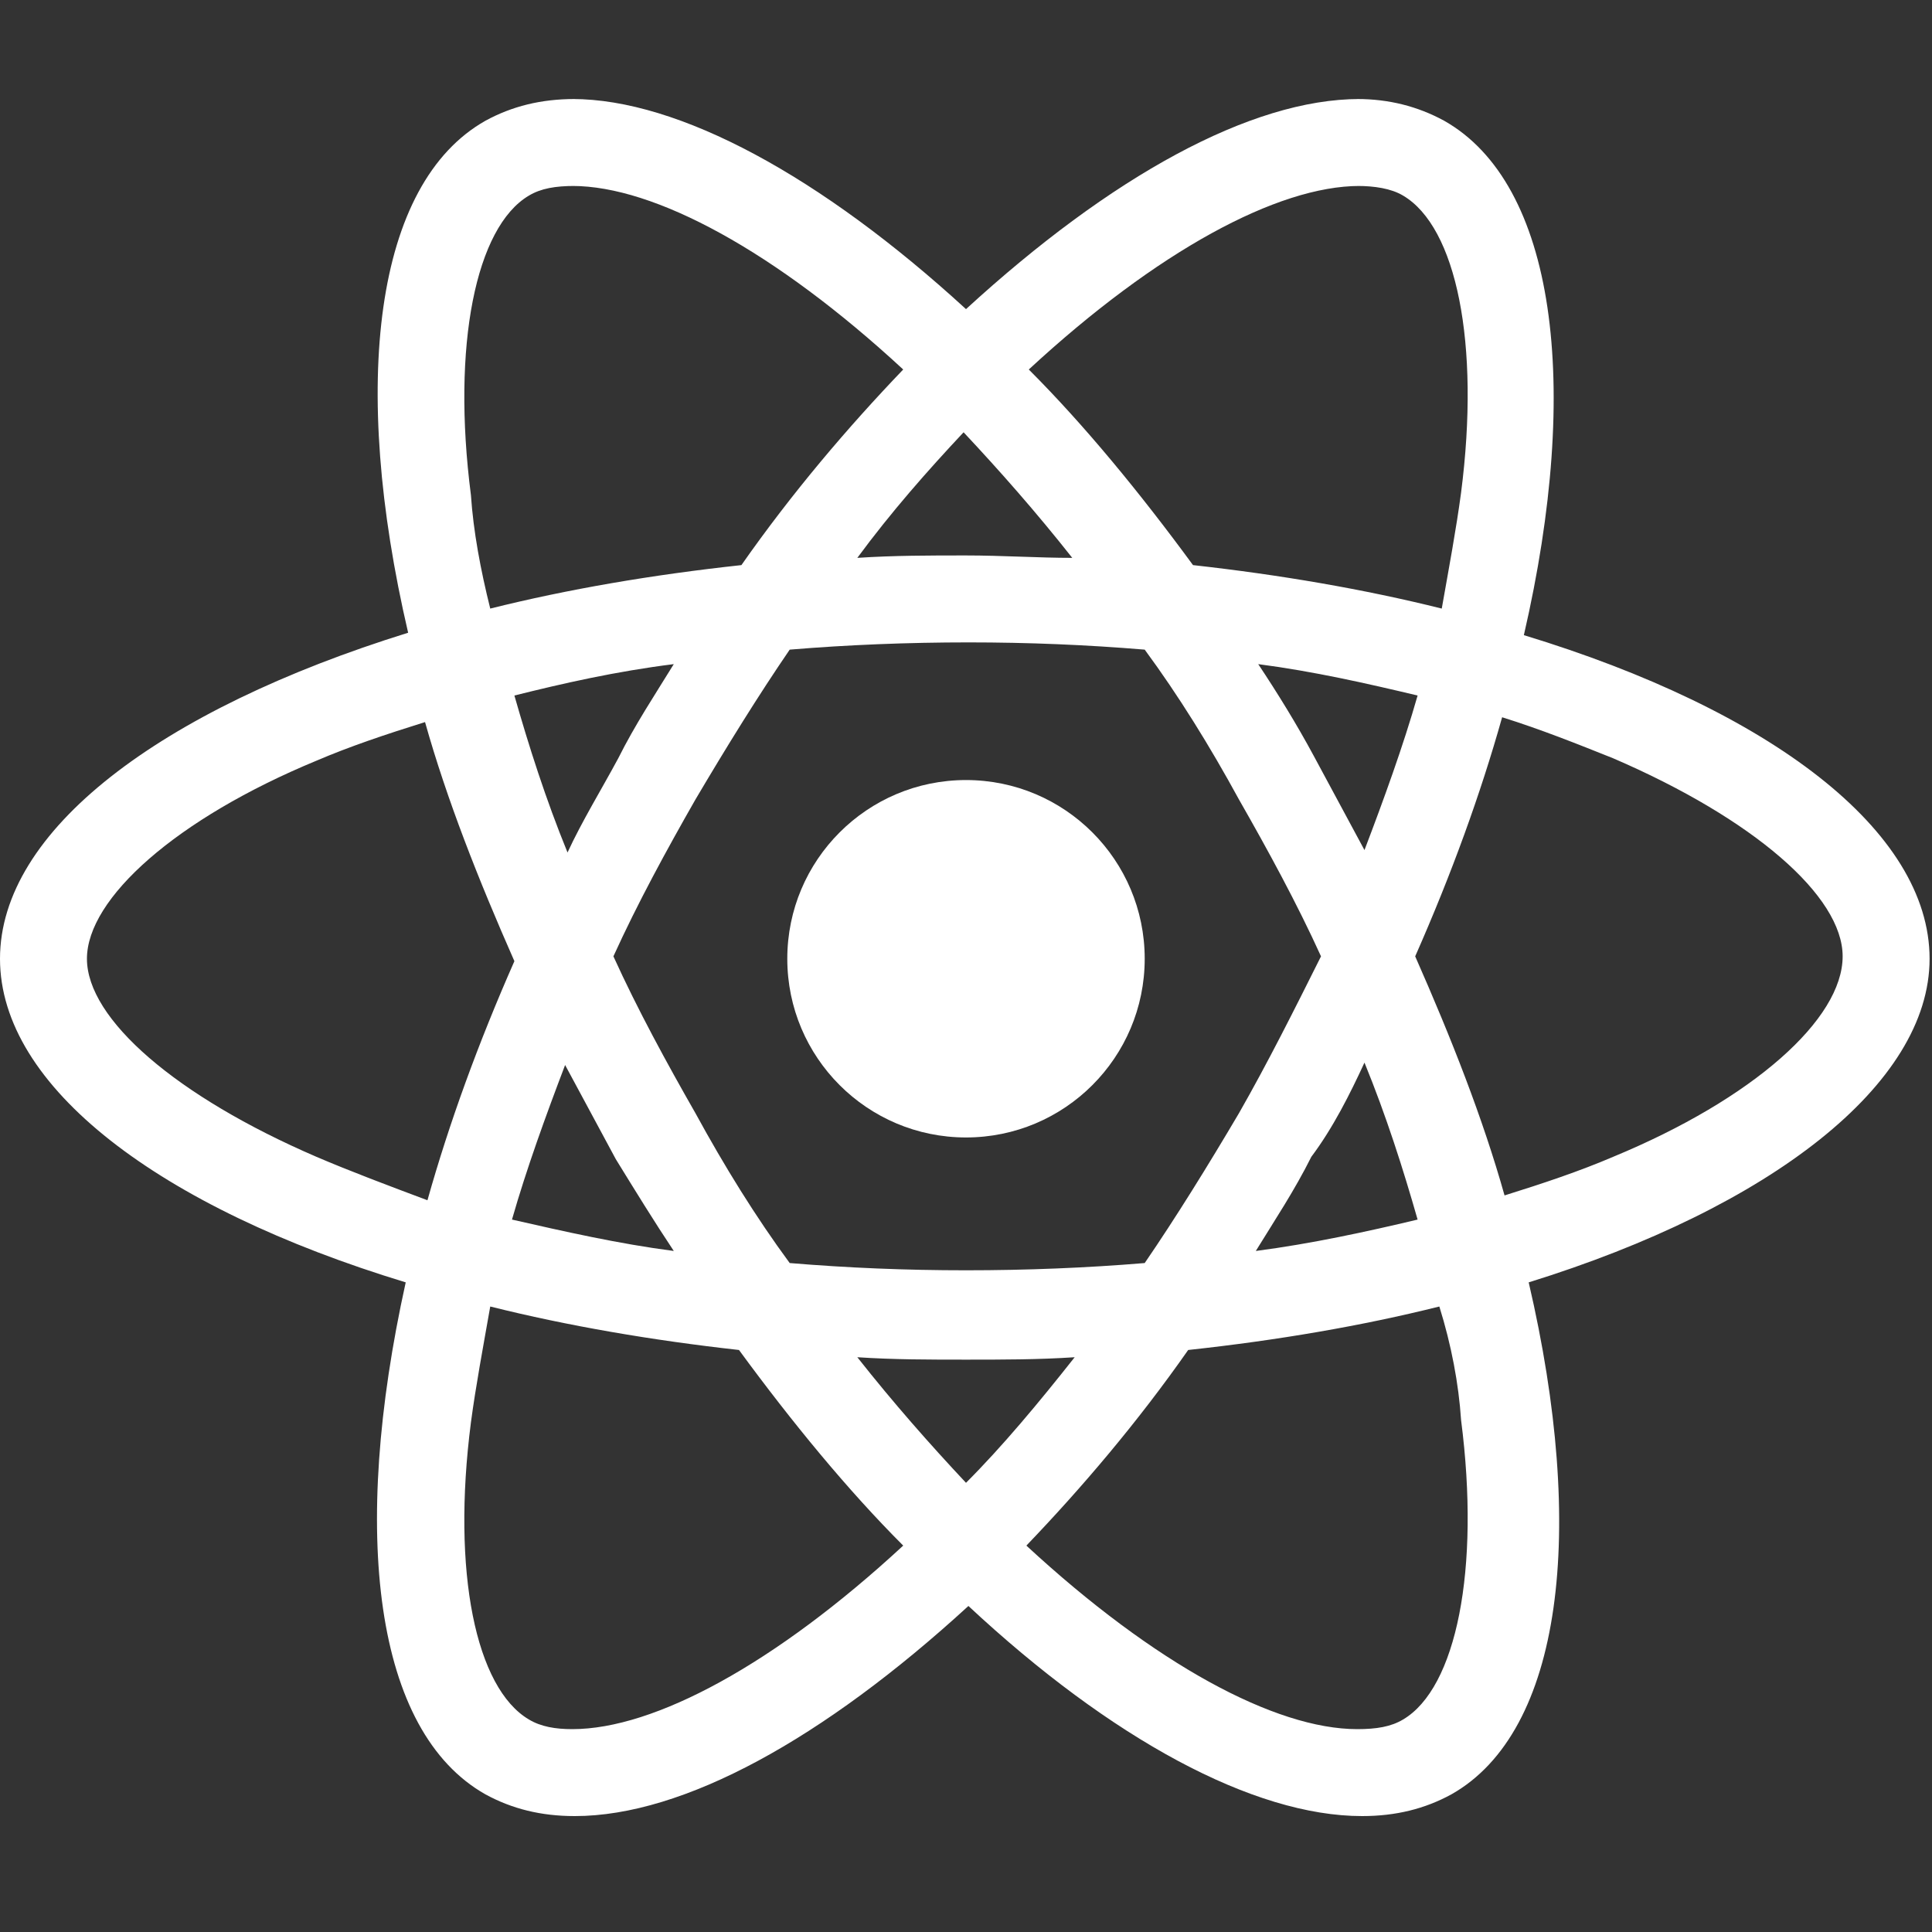 <?xml version="1.0" encoding="utf-8"?>
<!-- Generator: Adobe Illustrator 23.0.0, SVG Export Plug-In . SVG Version: 6.00 Build 0)  -->
<svg version="1.1" xmlns="http://www.w3.org/2000/svg" xmlns:xlink="http://www.w3.org/1999/xlink" x="0px" y="0px"
	 viewBox="0 0 80 80" style="enable-background:new 0 0 80 80;" xml:space="preserve">
<rect x="0" y="0" width="80" height="80" fill="#333333" stroke="none"/>
<style type="text/css">
	.st0{display:none;}
	.st1{display:inline;fill:#0F07B0;}
	.st2{fill:#0F07B0;}
	.st3{fill:#FFFFFF;}
	.st4{fill:#FFFFFF;stroke:#FFFFFF;stroke-width:3;stroke-linecap:round;stroke-linejoin:round;}
	.st5{enable-background:new    ;}
	.st6{clip-path:url(#XMLID_308_);enable-background:new    ;}
	.st7{clip-path:url(#XMLID_640_);enable-background:new    ;}
	.st8{clip-path:url(#XMLID_670_);enable-background:new    ;}
	.st9{clip-path:url(#XMLID_673_);enable-background:new    ;}
	.st10{clip-path:url(#XMLID_709_);enable-background:new    ;}
	.st11{clip-path:url(#XMLID_830_);enable-background:new    ;}
	.st12{clip-path:url(#XMLID_831_);enable-background:new    ;}
	.st13{fill:none;stroke:#FFFFFF;stroke-width:5;stroke-linecap:round;stroke-linejoin:round;}
	.st14{fill:none;stroke:#FFFDFF;}
	.st15{fill-rule:evenodd;clip-rule:evenodd;fill:#FFFFFF;}
	.st16{clip-path:url(#XMLID_832_);}
	.st17{clip-path:url(#XMLID_872_);}
	.st18{clip-path:url(#XMLID_875_);fill:#FFFFFF;}
	.st19{clip-path:url(#XMLID_878_);fill:#FFFFFF;}
	.st20{clip-path:url(#XMLID_893_);fill:#FFFFFF;}
	.st21{clip-path:url(#XMLID_1027_);}
	.st22{fill:#8080F9;}
	.st23{fill:#1510AB;}
</style>
<g id="Layer_1" class="st0">
	<rect id="XMLID_1_" x="-483" y="-363" class="st1" width="1104" height="817"/>
</g>
<g id="Layer_86">
</g>
<g id="Layer_85">
</g>
<g id="Layer_35">
</g>
<g id="Layer_33">
	<g id="XMLID_686_">
		<path id="XMLID_690_" class="st3" d="M79.9,39.7c0-5.3-6.6-10.3-16.8-13.4C65.5,15.9,64.4,7.6,59.8,5c-1.1-0.6-2.3-0.9-3.6-0.9
			v3.6c0.7,0,1.4,0.1,1.9,0.4c2.2,1.3,3.2,6.1,2.4,12.3c-0.2,1.5-0.5,3.1-0.8,4.8c-3.2-0.8-6.7-1.4-10.3-1.8c-2.2-3-4.5-5.8-6.8-8.1
			c5.3-4.9,10.3-7.6,13.7-7.6V4.1l0,0c-4.5,0-10.3,3.2-16.3,8.7C34,7.3,28.1,4.1,23.7,4.1v3.6c3.4,0,8.4,2.7,13.7,7.6
			c-2.3,2.4-4.6,5.1-6.7,8.1c-3.7,0.4-7.2,1-10.4,1.8c-0.4-1.6-0.7-3.2-0.8-4.7c-0.8-6.2,0.2-11.1,2.4-12.4c0.5-0.3,1.1-0.4,1.9-0.4
			V4.1l0,0c-1.4,0-2.6,0.3-3.7,0.9c-4.6,2.6-5.6,10.9-3.2,21.2C6.6,29.4,0,34.4,0,39.7C0,45,6.6,50,16.8,53.1
			c-2.3,10.4-1.3,18.6,3.3,21.2c1.1,0.6,2.3,0.9,3.7,0.9c4.5,0,10.3-3.2,16.3-8.7c5.9,5.5,11.8,8.7,16.3,8.7c1.4,0,2.6-0.3,3.7-0.9
			c4.6-2.6,5.6-10.9,3.2-21.2C73.3,50,79.9,44.9,79.9,39.7z M58.7,28.8c-0.6,2.1-1.4,4.3-2.2,6.4c-0.7-1.3-1.4-2.6-2.1-3.9
			c-0.7-1.3-1.5-2.6-2.3-3.8C54.4,27.8,56.6,28.3,58.7,28.8z M51.3,46.1c-1.3,2.2-2.6,4.3-3.9,6.2c-2.4,0.2-4.9,0.3-7.4,0.3
			c-2.5,0-4.9-0.1-7.3-0.3c-1.4-1.9-2.7-4-3.9-6.2c-1.2-2.1-2.4-4.3-3.4-6.5c1-2.2,2.2-4.4,3.4-6.5c1.3-2.2,2.6-4.3,3.9-6.2
			c2.4-0.2,4.9-0.3,7.4-0.3c2.5,0,4.9,0.1,7.3,0.3c1.4,1.9,2.7,4,3.9,6.2c1.2,2.1,2.4,4.3,3.4,6.5C53.6,41.8,52.5,44,51.3,46.1z
			 M56.5,44c0.9,2.2,1.6,4.4,2.2,6.5c-2.1,0.5-4.4,1-6.7,1.3c0.8-1.3,1.6-2.5,2.3-3.9C55.2,46.7,55.9,45.3,56.5,44z M40,61.4
			c-1.5-1.6-3-3.3-4.5-5.2c1.5,0.1,3,0.1,4.5,0.1c1.5,0,3,0,4.5-0.1C43,58.1,41.5,59.9,40,61.4z M27.9,51.8
			c-2.3-0.3-4.5-0.8-6.7-1.3c0.6-2.1,1.4-4.3,2.2-6.4c0.7,1.3,1.4,2.6,2.1,3.9C26.3,49.3,27.1,50.6,27.9,51.8z M39.9,17.9
			c1.5,1.6,3,3.3,4.5,5.2C43,23.1,41.5,23,40,23c-1.5,0-3,0-4.5,0.1C36.9,21.2,38.4,19.5,39.9,17.9z M27.9,27.5
			c-0.8,1.3-1.6,2.5-2.3,3.9c-0.7,1.3-1.5,2.6-2.1,3.9c-0.9-2.2-1.6-4.4-2.2-6.5C23.3,28.3,25.5,27.8,27.9,27.5z M13.1,47.9
			c-5.8-2.5-9.5-5.7-9.5-8.2s3.7-5.8,9.5-8.2c1.4-0.6,2.9-1.1,4.5-1.6c0.9,3.2,2.2,6.5,3.7,9.9c-1.5,3.4-2.7,6.7-3.6,9.9
			C16.1,49.1,14.5,48.5,13.1,47.9z M21.9,71.2c-2.2-1.3-3.2-6.1-2.4-12.3c0.2-1.5,0.5-3.1,0.8-4.8c3.2,0.8,6.7,1.4,10.3,1.8
			c2.2,3,4.5,5.8,6.8,8.1c-5.3,4.9-10.3,7.6-13.7,7.6C23,71.6,22.4,71.5,21.9,71.2z M60.5,58.8c0.8,6.2-0.2,11.1-2.4,12.4
			c-0.5,0.3-1.1,0.4-1.9,0.4c-3.4,0-8.4-2.7-13.7-7.6c2.3-2.4,4.6-5.1,6.7-8.1c3.7-0.4,7.2-1,10.4-1.8
			C60.1,55.7,60.4,57.3,60.5,58.8z M66.8,47.9c-1.4,0.6-2.9,1.1-4.5,1.6c-0.9-3.2-2.2-6.5-3.7-9.9c1.5-3.4,2.7-6.7,3.6-9.9
			c1.6,0.5,3.1,1.1,4.6,1.7c5.8,2.5,9.5,5.7,9.5,8.2C76.3,42.2,72.6,45.5,66.8,47.9z"/>
		<circle id="XMLID_654_" class="st3" cx="40" cy="39.7" r="7.4"/>
	</g>
</g>
<g id="Layer_32">
</g>
<g id="Layer_31">
</g>
<g id="Layer_30">
</g>
<g id="Layer_29">
</g>
<g id="Layer_50">
</g>
<g id="Layer_53">
</g>
<g id="Layer_52">
</g>
<g id="Layer_51">
</g>
<g id="Layer_49">
</g>
<g id="Layer_48">
</g>
<g id="Layer_47">
</g>
<g id="Layer_61">
</g>
<g id="Layer_60">
</g>
<g id="Layer_62">
</g>
<g id="Layer_59">
</g>
<g id="Layer_58">
</g>
<g id="Layer_57">
</g>
<g id="Layer_65">
</g>
<g id="Layer_63">
</g>
<g id="Layer_56">
</g>
<g id="Layer_55">
</g>
<g id="Layer_54">
</g>
<g id="Layer_80">
</g>
<g id="_x5C_">
</g>
<g id="Layer_84">
</g>
<g id="Layer_2">
</g>
<g id="Layer_3">
</g>
<g id="Layer_7">
</g>
<g id="Layer_8">
</g>
<g id="Layer_6">
</g>
<g id="Layer_4">
</g>
<g id="Layer_10">
</g>
<g id="Layer_9">
</g>
<g id="Layer_12">
</g>
<g id="Layer_11">
</g>
<g id="Layer_13">
</g>
<g id="Layer_20">
</g>
<g id="Layer_19">
</g>
<g id="Layer_18">
</g>
<g id="Layer_17">
</g>
<g id="Layer_16">
</g>
<g id="Layer_15">
</g>
<g id="Layer_14">
</g>
<g id="Layer_28">
</g>
<g id="Layer_27">
</g>
<g id="Layer_26">
</g>
<g id="Layer_25">
</g>
<g id="Layer_24">
</g>
<g id="Layer_41">
</g>
<g id="Layer_40">
</g>
<g id="Layer_39">
</g>
<g id="Layer_38">
</g>
<g id="Layer_37">
</g>
<g id="Layer_36">
</g>
<g id="Layer_23">
</g>
<g id="Layer_22">
</g>
<g id="Layer_21">
</g>
<g id="Layer_34">
</g>
<g id="Layer_5">
</g>
<g id="Layer_42">
</g>
<g id="Layer_46">
</g>
<g id="Layer_45">
</g>
<g id="Layer_44">
</g>
<g id="Layer_64">
</g>
<g id="Layer_69">
</g>
<g id="Layer_68">
</g>
<g id="Layer_74">
</g>
<g id="Layer_73">
</g>
<g id="Layer_79">
</g>
<g id="Layer_78">
</g>
<g id="Layer_71">
</g>
<g id="Layer_70">
</g>
<g id="Layer_67">
</g>
<g id="Layer_95">
</g>
<g id="Layer_66">
</g>
<g id="Layer_72">
</g>
<g id="Layer_76">
</g>
<g id="Layer_43">
</g>
<g id="Layer_77">
</g>
<g id="Layer_82">
</g>
<g id="Layer_88">
</g>
<g id="Layer_89">
</g>
<g id="Layer_90">
</g>
<g id="Layer_87">
</g>
<g id="Layer_83">
</g>
<g id="Layer_92">
</g>
<g id="Layer_91">
</g>
<g id="Layer_93">
</g>
<g id="Layer_94">
</g>
<g id="Layer_98">
</g>
<g id="Layer_97">
</g>
<g id="Layer_96">
</g>
<g id="Layer_100">
</g>
<g id="Layer_99">
</g>
<g id="Layer_81">
</g>
</svg>

